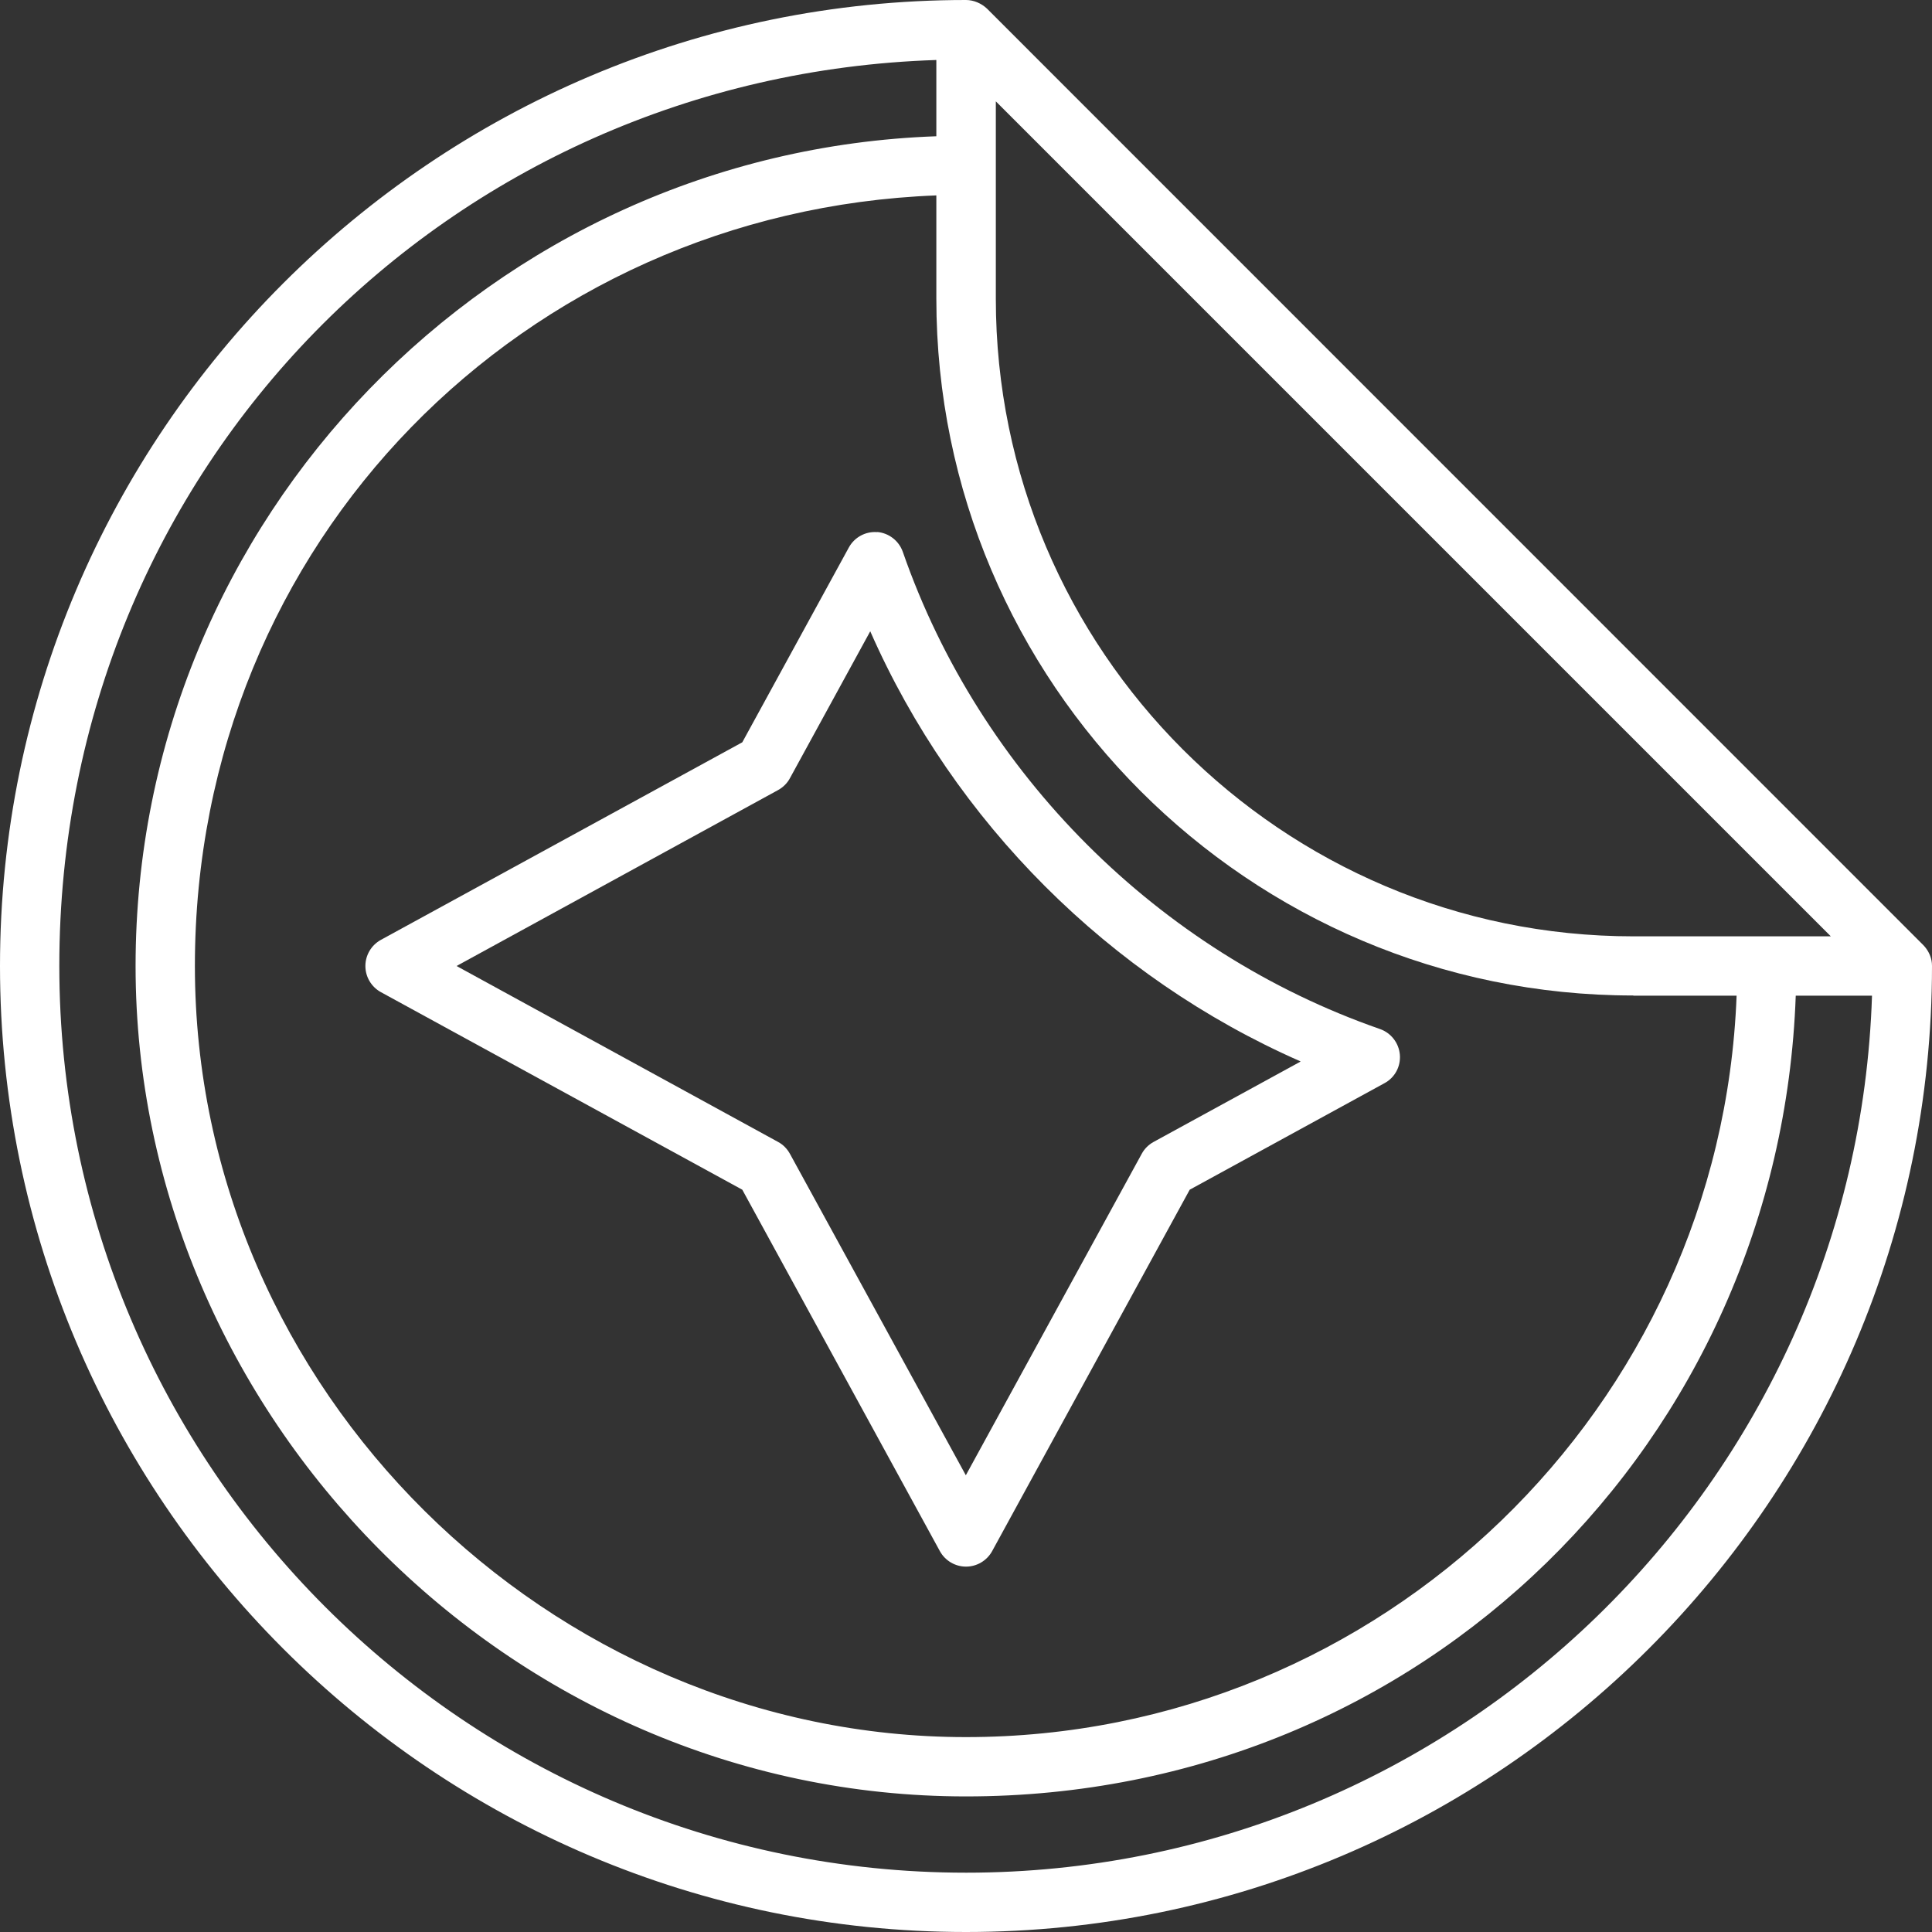 <?xml version="1.0" encoding="UTF-8"?>
<svg xmlns="http://www.w3.org/2000/svg" viewBox="0 0 114 114">
  <rect x="0" y="0" width="114" height="114" fill="#333333" stroke="none"/>
  <defs>
    <style>.d{fill:#fff;}</style>
  </defs>
  <g id="a"></g>
  <g id="b">
    <g id="c">
      <g>
        <path class="d" d="M113.97,56.67c-.07-.34-.24-.65-.48-.9L58.24,.51C57.91,.2,57.46,0,57,0,25.57,0,0,25.57,0,57s25.57,57,57,57,57-25.57,57-57c0-.11-.01-.23-.03-.33Zm-5.94-1.42h-11.65c-20.75,0-37.62-16.88-37.62-37.62V5.98l49.27,49.27Zm-11.65,3.5h6.09c-.92,24.28-20.96,43.75-45.47,43.75S11.5,82.09,11.5,57,30.97,12.46,55.25,11.53v6.09c0,22.68,18.45,41.12,41.12,41.12Zm-39.38,51.75c-29.5,0-53.5-24-53.5-53.5S26.56,4.47,55.25,3.54v4.5C29.04,8.97,8,30.57,8,57s21.98,49,49,49,48.03-21.04,48.96-47.25h4.5c-.93,28.69-24.54,51.75-53.46,51.75Z"></path>
        <path class="d" d="M51.77,31.4c-.69-.06-1.35,.3-1.68,.9l-6.29,11.5-21.33,11.66c-.56,.31-.91,.9-.91,1.54s.35,1.23,.91,1.54l21.33,11.66,11.66,21.33c.31,.56,.9,.91,1.54,.91s1.23-.35,1.54-.91l11.66-21.33,11.5-6.29c.61-.33,.96-.99,.9-1.68-.06-.69-.52-1.28-1.17-1.51-13.08-4.55-23.61-15.07-28.16-28.16-.23-.65-.82-1.11-1.51-1.17Zm24.97,31.24l-8.67,4.74c-.29,.16-.54,.4-.7,.7l-10.38,18.97-10.38-18.97c-.16-.29-.4-.54-.7-.7l-18.97-10.38,18.97-10.38c.29-.16,.54-.4,.7-.7l4.74-8.67c4.95,11.26,14.11,20.42,25.37,25.37Z"></path>
      </g>
    </g>
  </g>
</svg>
